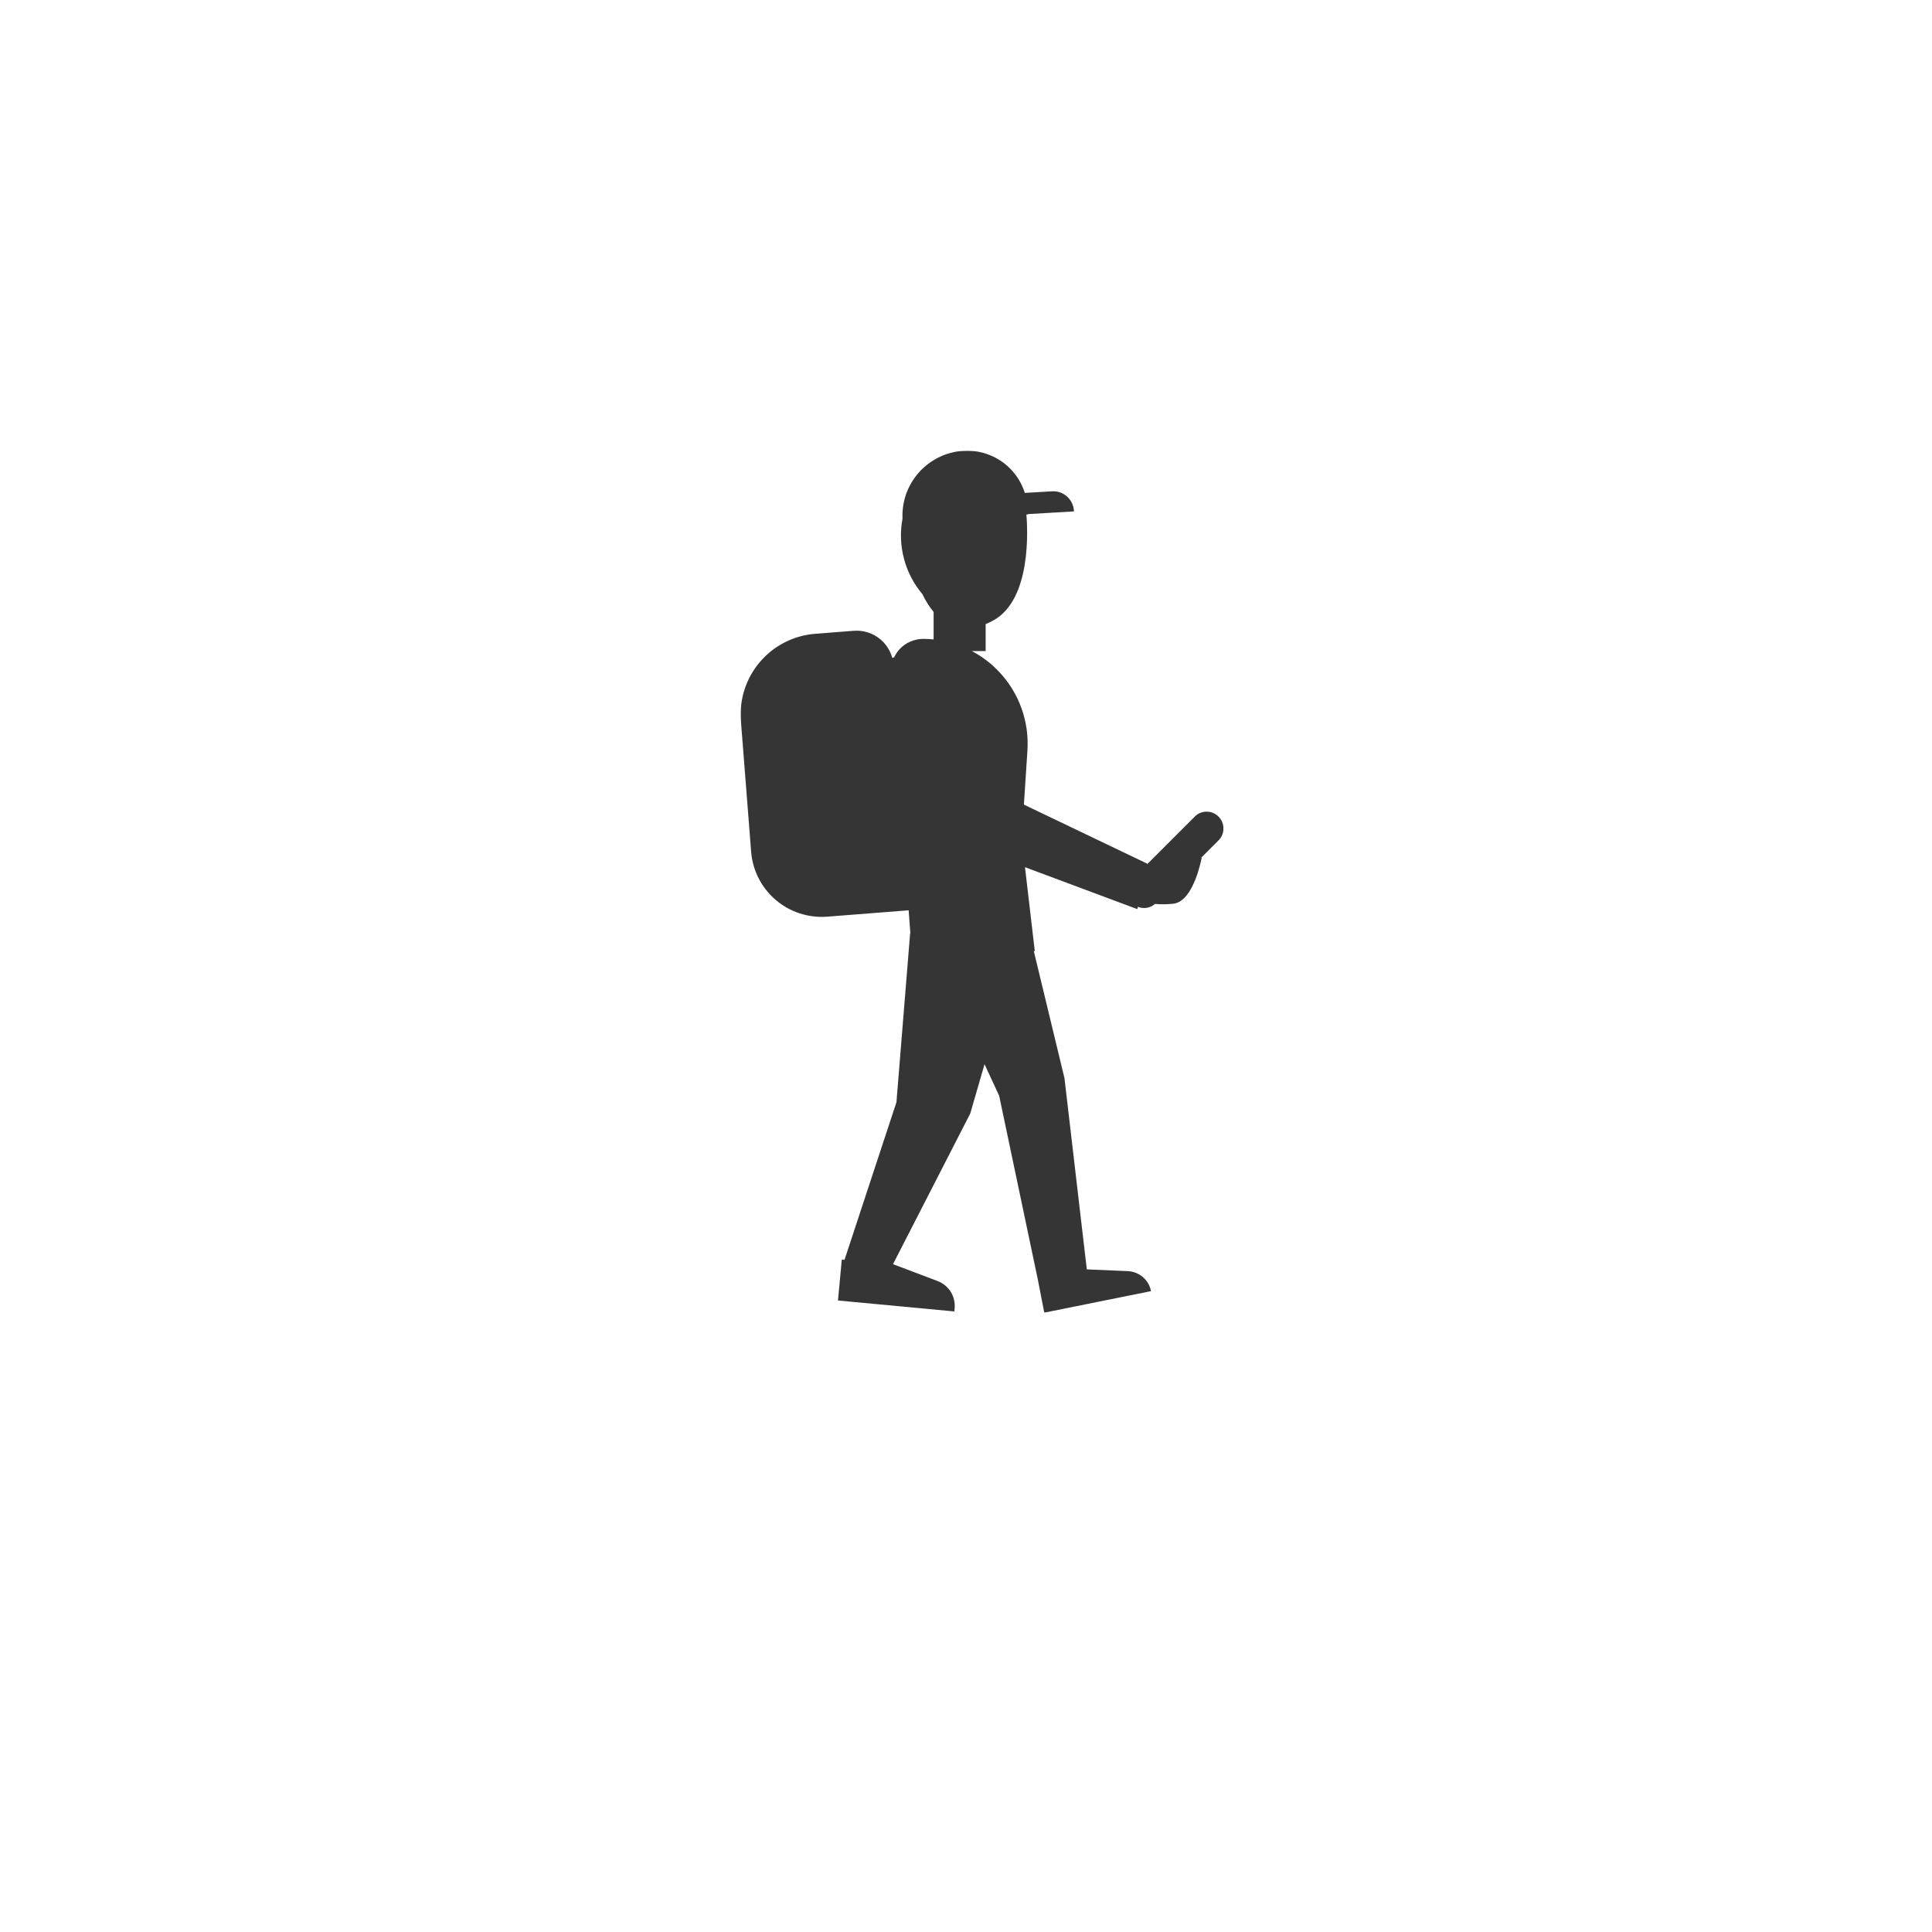 <svg width="60" height="60" viewBox="0 0 60 60" fill="none" xmlns="http://www.w3.org/2000/svg">
<g filter="url(#filter0_d)">
<circle cx="30" cy="28" r="20" fill="white"/>
</g>
<g clip-path="url(#clip0)">
<g opacity="0.996">
<path opacity="0.996" d="M32.233 39.748L31.03 34.03L30.576 33.05L30.132 34.581L27.733 39.26L29.116 39.783C29.285 39.847 29.429 39.965 29.526 40.118C29.621 40.272 29.664 40.453 29.647 40.633L29.639 40.728L26.024 40.388L26.143 39.119L26.227 39.126L27.84 34.23L28.265 28.985H28.272L28.219 28.27L25.691 28.468C25.403 28.49 25.113 28.456 24.839 28.366C24.564 28.278 24.31 28.136 24.091 27.948C23.87 27.76 23.689 27.531 23.558 27.272C23.427 27.015 23.349 26.735 23.327 26.447L23.009 22.381C22.983 22.052 23.022 21.722 23.124 21.409C23.226 21.095 23.389 20.805 23.603 20.555C23.817 20.303 24.078 20.097 24.372 19.949C24.666 19.799 24.985 19.709 25.314 19.683L26.513 19.59C26.664 19.578 26.815 19.596 26.959 19.643C27.102 19.689 27.235 19.764 27.35 19.862C27.524 20.011 27.65 20.21 27.71 20.431L27.77 20.412C27.813 20.32 27.869 20.236 27.937 20.161C28.031 20.06 28.145 19.98 28.272 19.925C28.398 19.87 28.534 19.841 28.672 19.841C28.779 19.841 28.887 19.847 28.994 19.858V19.003C28.856 18.837 28.74 18.654 28.65 18.457C28.378 18.136 28.181 17.758 28.074 17.352C27.966 16.945 27.951 16.52 28.028 16.107C28.017 15.851 28.054 15.596 28.137 15.354C28.224 15.103 28.36 14.872 28.536 14.674C28.713 14.475 28.927 14.313 29.166 14.198C29.404 14.082 29.663 14.015 29.928 14C30.174 13.986 30.42 14.02 30.653 14.101C30.886 14.182 31.101 14.307 31.285 14.471C31.538 14.696 31.725 14.985 31.827 15.308L32.67 15.258C32.755 15.253 32.84 15.264 32.92 15.292C33 15.319 33.074 15.363 33.137 15.42C33.265 15.534 33.342 15.693 33.352 15.863V15.882L31.922 15.966V15.978H31.876C31.914 16.433 32.034 18.602 30.86 19.262C30.779 19.307 30.695 19.347 30.61 19.382V20.219H30.18C30.499 20.387 30.788 20.607 31.035 20.871C31.34 21.195 31.574 21.579 31.724 21.998C31.874 22.417 31.937 22.863 31.908 23.307L31.798 24.988L35.629 26.822V26.836L37.119 25.346C37.217 25.254 37.348 25.204 37.483 25.207C37.618 25.209 37.746 25.264 37.842 25.359C37.938 25.455 37.992 25.584 37.995 25.719C37.998 25.855 37.948 25.986 37.856 26.085L37.303 26.637H37.319C37.319 26.637 37.081 27.98 36.448 28.065C36.256 28.087 36.062 28.089 35.87 28.072C35.773 28.156 35.649 28.201 35.521 28.199C35.458 28.198 35.396 28.185 35.337 28.162L35.321 28.234L31.832 26.931L32.136 29.535H32.105L33.058 33.483L33.752 39.422L35.026 39.476C35.199 39.484 35.364 39.55 35.495 39.662C35.625 39.775 35.713 39.928 35.746 40.097L32.431 40.766L32.233 39.748Z" fill="black" fill-opacity="0.8"/>
</g>
</g>
<defs>
<filter id="filter0_d" x="0" y="0" width="60" height="60" filterUnits="userSpaceOnUse" color-interpolation-filters="sRGB">
<feFlood flood-opacity="0" result="BackgroundImageFix"/>
<feColorMatrix in="SourceAlpha" type="matrix" values="0 0 0 0 0 0 0 0 0 0 0 0 0 0 0 0 0 0 127 0"/>
<feOffset dy="2"/>
<feGaussianBlur stdDeviation="5"/>
<feColorMatrix type="matrix" values="0 0 0 0 0 0 0 0 0 0 0 0 0 0 0 0 0 0 0.1 0"/>
<feBlend mode="normal" in2="BackgroundImageFix" result="effect1_dropShadow"/>
<feBlend mode="normal" in="SourceGraphic" in2="effect1_dropShadow" result="shape"/>
</filter>
<clipPath id="clip0">
<rect width="15" height="26.765" fill="white" transform="translate(23 14)"/>
</clipPath>
</defs>
</svg>
